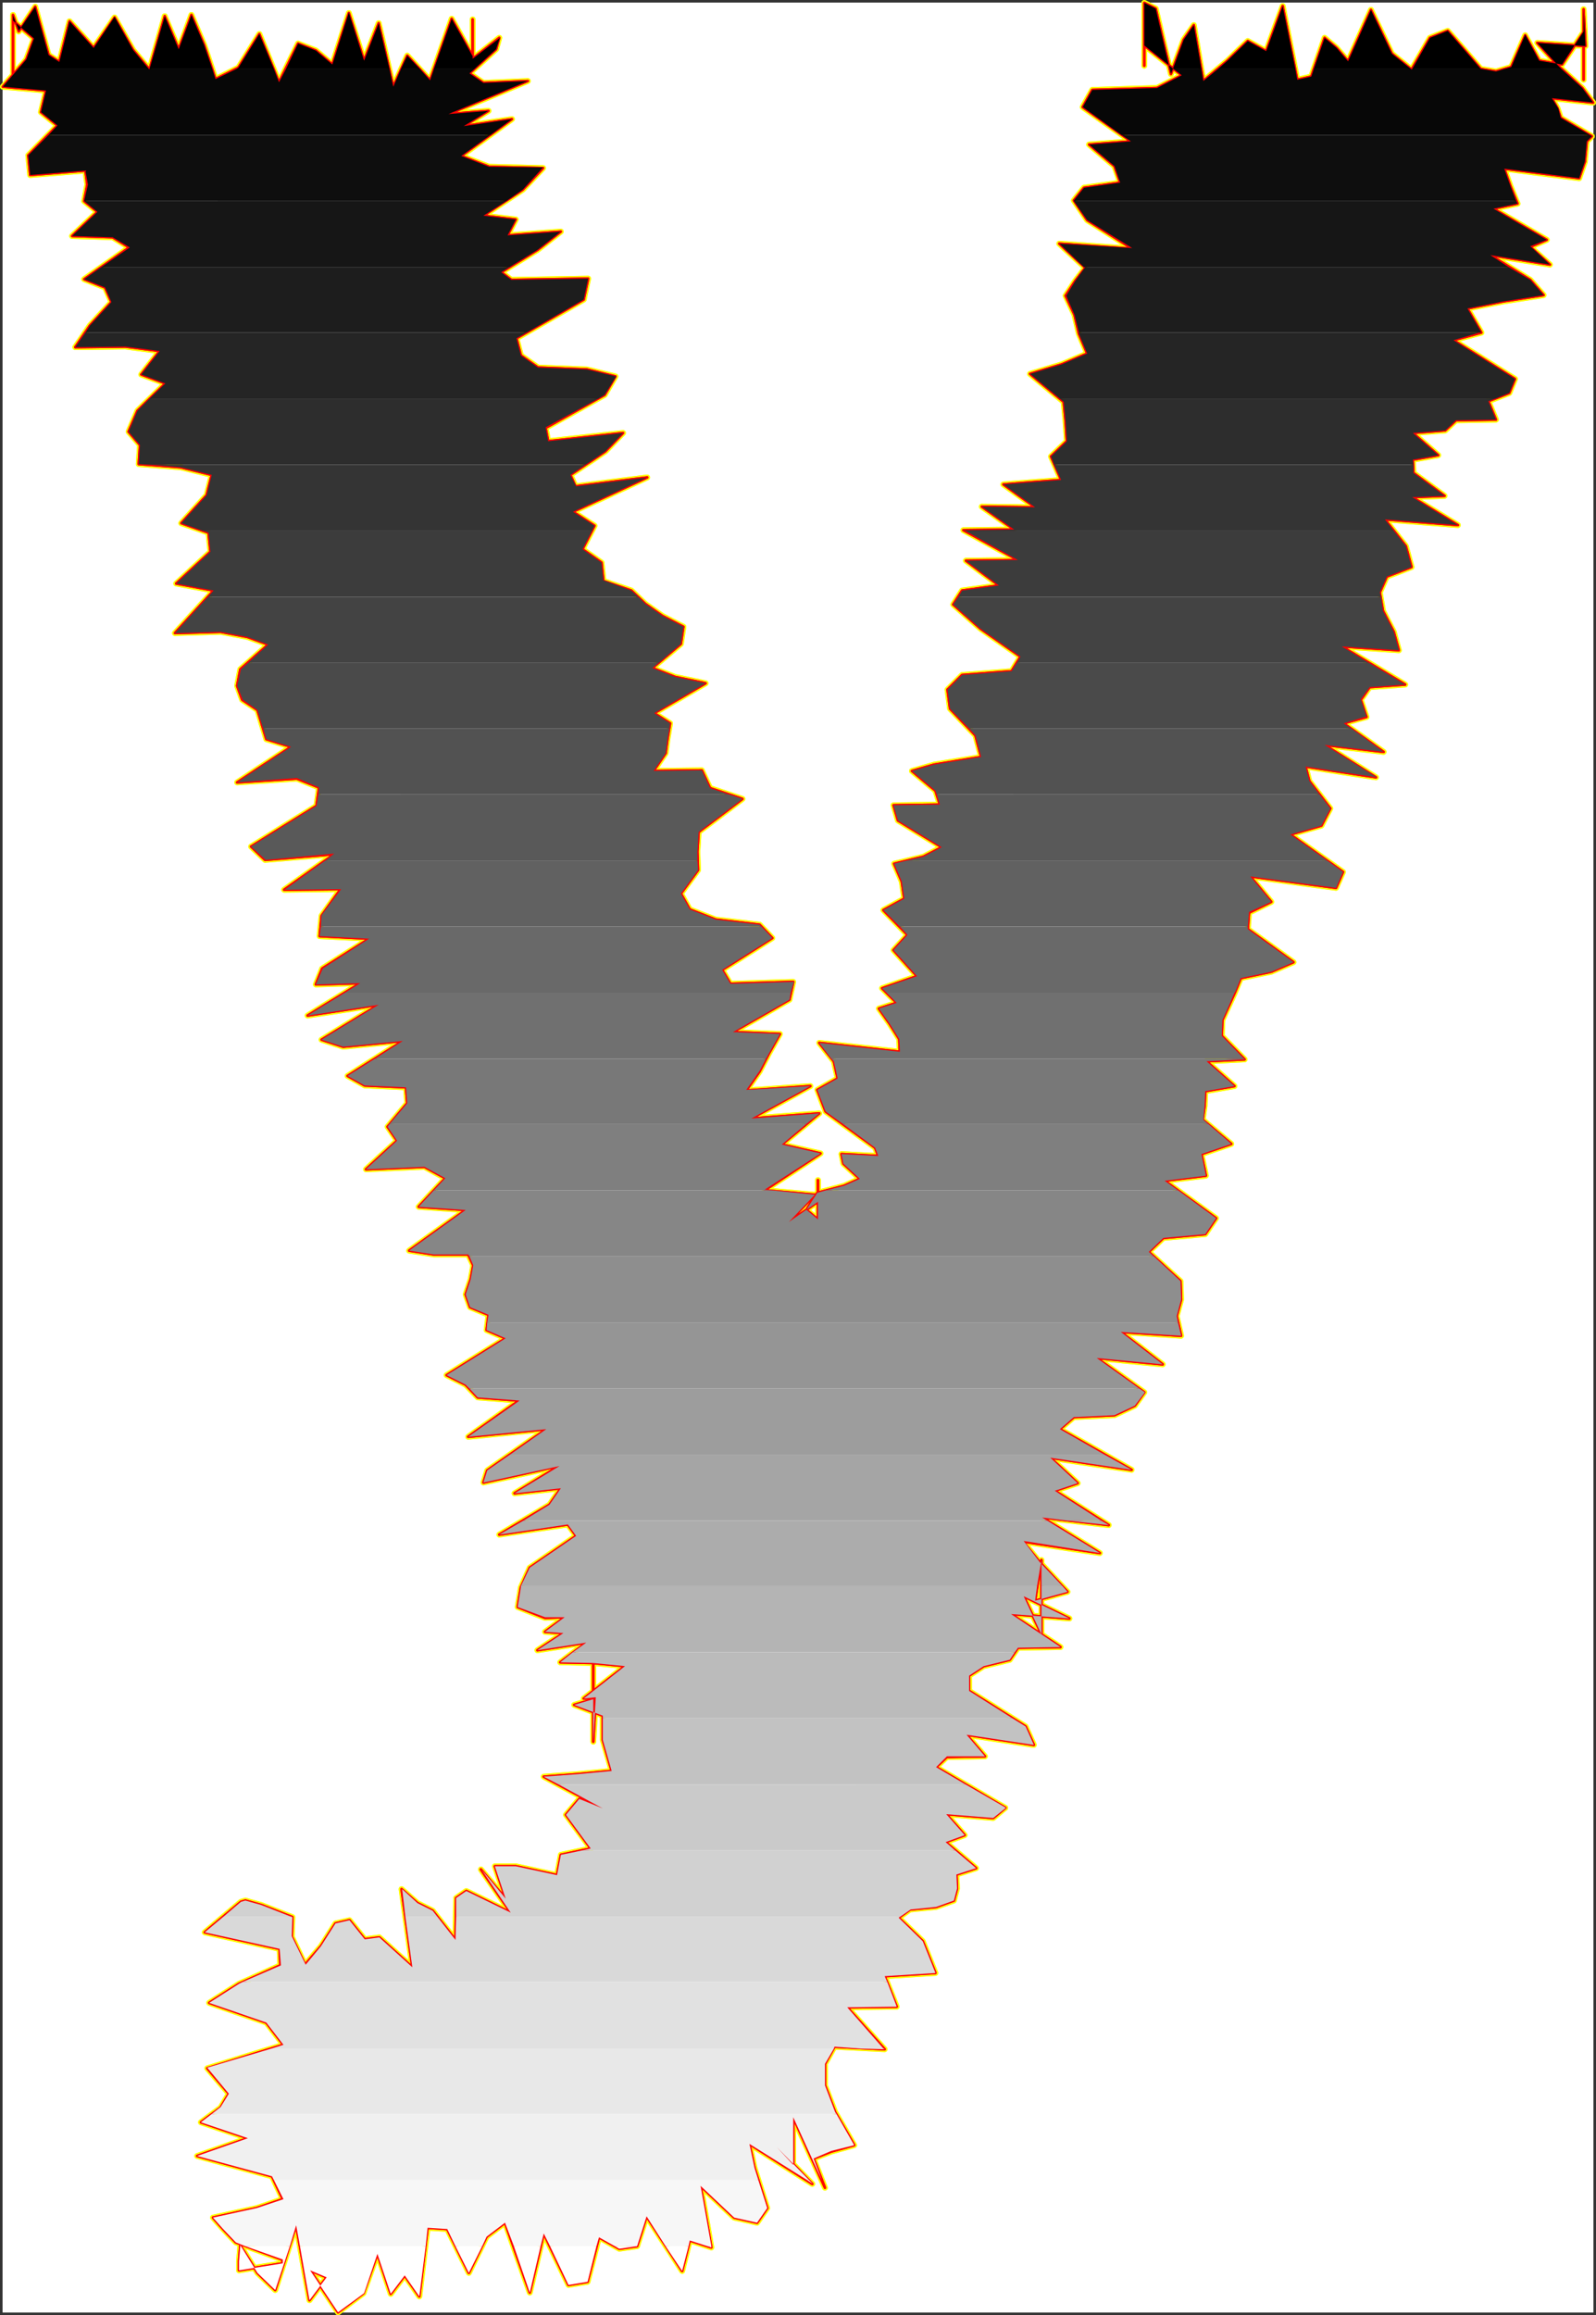 <?xml version="1.0" encoding="UTF-8" standalone="no"?>
<svg
   version="1.0"
   width="107.47mm"
   height="155.797mm"
   id="svg60"
   sodipodi:docname="Charcoal Normal Y 2.wmf"
   xmlns:inkscape="http://www.inkscape.org/namespaces/inkscape"
   xmlns:sodipodi="http://sodipodi.sourceforge.net/DTD/sodipodi-0.dtd"
   xmlns="http://www.w3.org/2000/svg"
   xmlns:svg="http://www.w3.org/2000/svg">
  <rect width="100%" height="100%" fill="#333333" stroke="none"/>
  <sodipodi:namedview
     id="namedview60"
     pagecolor="#ffffff"
     bordercolor="#000000"
     borderopacity="0.25"
     inkscape:showpageshadow="2"
     inkscape:pageopacity="0.0"
     inkscape:pagecheckerboard="0"
     inkscape:deskcolor="#d1d1d1"
     inkscape:document-units="mm" />
  <defs
     id="defs1">
    <pattern
       id="WMFhbasepattern"
       patternUnits="userSpaceOnUse"
       width="6"
       height="6"
       x="0"
       y="0" />
  </defs>
  <path
     style="fill:#ffffff;fill-opacity:1;fill-rule:evenodd;stroke:#ffffff;stroke-width:0.162px;stroke-linecap:round;stroke-linejoin:round;stroke-miterlimit:4;stroke-dasharray:none;stroke-opacity:1"
     d="M 0.727,0.727 V 588.111 H 405.457 V 0.727 v 0 z"
     id="path1" />
  <path
     style="fill:none;stroke:#ffff00;stroke-width:1.454px;stroke-linecap:round;stroke-linejoin:round;stroke-miterlimit:4;stroke-dasharray:none;stroke-opacity:1"
     d="m 86.035,588.111 6.463,-4.848 3.555,-10.019 3.393,10.18 3.555,-4.686 3.716,5.333 2.1,-17.452 5.009,0.323 5.493,11.15 4.524,-9.211 4.686,-3.555 6.301,17.775 3.555,-15.028 6.301,13.089 4.847,-0.808 2.908,-11.311 5.17,2.909 4.524,-0.646 2.424,-7.595 9.048,13.897 1.939,-7.756 5.493,1.778 -2.747,-15.674 8.563,8.08 5.816,1.293 2.585,-3.717 -3.231,-10.18 -1.293,-6.14 15.995,10.18 -9.048,-9.372 4.201,4.525 v 0.323 -8.726 -3.717 l 8.078,17.937 -2.908,-7.433 4.524,-1.778 5.816,-1.616 -4.847,-8.403 -2.585,-6.787 v -5.494 l 2.424,-4.363 12.764,0.646 -9.533,-10.665 12.602,-0.162 -3.07,-7.756 12.926,-0.808 -3.231,-8.08 -6.14,-5.979 2.908,-2.101 6.624,-0.646 4.524,-1.616 0.808,-3.07 -0.162,-3.555 5.009,-1.616 -7.755,-6.625 4.847,-1.778 -4.686,-5.333 11.956,0.97 3.07,-2.585"
     id="path2" />
  <path
     style="fill:none;stroke:#ffff00;stroke-width:1.454px;stroke-linecap:round;stroke-linejoin:round;stroke-miterlimit:4;stroke-dasharray:none;stroke-opacity:1"
     d="m 255.844,459.807 -17.611,-10.342 2.747,-2.585 9.694,-0.162 -4.686,-5.494 17.126,2.585 -2.1,-4.686 -14.38,-9.049 v -3.878 l 3.716,-2.424 6.624,-1.616 2.1,-3.07 10.825,-0.162 -12.602,-8.403 14.864,1.131 -11.633,-5.656 4.524,9.695 v -18.906 l -1.616,10.342 8.24,-2.262 -7.109,-7.595 -4.201,-5.171 19.55,2.909 -14.703,-9.049 16.965,1.939 -13.733,-8.726 5.816,-1.939 -6.947,-6.464 20.681,3.07 -18.257,-10.342 3.555,-3.07 10.34,-0.485 5.17,-2.424 2.424,-3.393 -12.118,-8.726 16.803,1.616 -10.664,-8.241 15.349,0.97 -1.131,-5.009 1.131,-4.201 -0.162,-4.686 -8.078,-7.433 3.716,-3.555 10.664,-0.97 2.747,-4.04 -13.087,-9.534 10.502,-1.293 -1.131,-5.494 7.594,-2.585 -7.271,-6.14 0.485,-3.555 0.162,-3.717 7.432,-1.293 -7.109,-6.302 9.694,-0.485 -5.816,-5.979 0.162,-4.04 1.616,-3.555 1.616,-3.555 1.454,-3.555"
     id="path3" />
  <path
     style="fill:none;stroke:#ffff00;stroke-width:1.454px;stroke-linecap:round;stroke-linejoin:round;stroke-miterlimit:4;stroke-dasharray:none;stroke-opacity:1"
     d="m 315.787,248.769 7.755,-1.616 5.655,-2.424 -11.633,-8.403 0.323,-4.201 5.655,-2.747 -5.332,-6.464 21.812,2.909 1.777,-4.04 -13.41,-9.534 7.917,-2.262 2.262,-4.363 -5.332,-6.948 -0.969,-3.717 17.934,2.747 -13.087,-8.241 15.026,1.778 -10.179,-7.272 5.816,-1.616 -1.454,-4.363 2.262,-3.232 9.048,-0.646 -16.157,-9.695 14.541,0.97 -1.293,-4.686 -2.747,-5.333 -0.808,-4.686 1.777,-4.04 6.301,-2.424 -1.454,-5.333 -5.332,-6.787 18.58,1.454 -11.633,-7.11 8.24,-0.323 -7.917,-5.817 -0.162,-3.393 6.463,-1.131 -6.463,-5.656 8.24,-0.646 2.747,-2.585 10.179,-0.162 -1.939,-4.686 5.332,-2.101 1.454,-3.555 -15.672,-9.857 7.109,-1.939 -3.555,-6.14 9.048,-1.778 10.34,-1.616 -3.393,-3.878 -10.179,-6.302 15.187,2.424 -5.009,-4.525 4.201,-1.778 -13.572,-7.918 6.14,-1.293 -1.777,-4.363 -1.616,-4.525 19.065,2.424 1.454,-4.201"
     id="path4" />
  <path
     style="fill:none;stroke:#ffff00;stroke-width:1.454px;stroke-linecap:round;stroke-linejoin:round;stroke-miterlimit:4;stroke-dasharray:none;stroke-opacity:1"
     d="m 403.357,41.125 0.485,-5.171 1.293,-1.293 -7.917,-4.686 -0.808,-2.424 -1.454,-2.585 10.502,1.131 -2.747,-3.717 -5.978,-5.494 -5.493,-5.979 12.279,0.808 -0.485,-9.372 v 6.787 1.616 9.534 -14.058 1.939 l -5.493,8.241 -5.816,-0.97 -3.555,-6.464 -3.555,8.08 -3.878,1.131 -3.878,-0.646 -4.039,-4.686 -4.362,-5.009 -4.524,1.778 -4.686,8.08 -5.009,-4.04 -5.332,-11.15 -5.816,13.089 -2.908,-3.393 -3.07,-2.585 -3.393,9.857 -3.555,0.808 -3.716,-18.745 -4.201,11.473 -4.686,-2.585 -5.17,5.009 -6.14,5.171 -2.424,-14.22 -2.585,3.717 -3.231,8.726 -3.878,-16.644 -2.908,-1.454 V 16.725 13.493 1.05 11.554 l 9.533,7.595 -6.301,3.232 -16.48,0.485 -2.424,4.363 12.279,8.726 -10.664,0.808 6.463,5.494 1.454,4.201 -9.209,1.293 -2.585,3.232 3.393,5.009 11.471,7.272"
     id="path5" />
  <path
     style="fill:none;stroke:#ffff00;stroke-width:1.454px;stroke-linecap:round;stroke-linejoin:round;stroke-miterlimit:4;stroke-dasharray:none;stroke-opacity:1"
     d="m 288.158,63.263 -18.58,-1.293 6.624,6.14 -2.585,3.393 -2.424,3.717 2.262,4.848 1.131,4.848 2.1,5.009 -6.463,2.747 -8.078,2.424 8.563,7.11 0.485,5.009 0.323,5.009 -4.039,3.878 2.585,5.979 -14.703,1.131 8.078,5.817 -13.572,-0.162 8.24,5.817 -12.926,0.162 13.895,7.595 -13.249,0.162 8.402,6.302 -9.371,1.293 -2.262,3.555 6.947,6.14 10.179,7.11 -2.262,3.717 -12.602,0.97 -3.716,3.717 0.646,4.848 6.463,6.787 1.454,5.494 -11.956,1.939 -5.655,1.616 5.978,5.009 1.131,3.555 -11.795,0.162 1.131,3.878 11.148,6.787 -4.686,2.424 -7.432,1.778 1.939,4.525 0.646,4.363 -5.332,2.909 6.14,6.302 -3.555,3.878 5.978,6.625 -8.886,3.07 3.716,3.717 -4.524,1.454 2.747,3.878 2.424,3.878 0.162,3.232 -20.519,-2.262 3.716,4.686 0.969,4.363 -5.17,2.909 2.1,5.494 12.602,9.211"
     id="path6" />
  <path
     style="fill:none;stroke:#ffff00;stroke-width:1.454px;stroke-linecap:round;stroke-linejoin:round;stroke-miterlimit:4;stroke-dasharray:none;stroke-opacity:1"
     d="m 222.723,291.914 0.808,2.101 -9.371,-0.485 0.485,2.424 4.201,3.878 -4.039,1.778 -6.786,1.778 -2.424,3.717 -0.323,0.646 2.908,2.424 v 3.555 -11.635 -1.939 5.494 l -7.432,5.171 6.624,-6.948 -12.764,-1.131 14.218,-9.372 -9.856,-2.262 9.533,-7.918 -17.288,1.293 15.026,-8.241 -16.318,1.131 3.393,-4.848 2.424,-4.686 2.747,-4.848 -11.956,-0.485 14.38,-8.241 0.969,-4.525 -15.995,0.485 -2.1,-3.555 12.764,-8.08 -3.231,-3.393 -11.148,-1.293 -6.624,-2.585 -2.262,-4.04 4.362,-5.979 -0.162,-4.686 0.323,-5.009 11.148,-8.403 -8.24,-2.747 -2.1,-4.525 -12.279,0.162 3.07,-4.525 0.485,-3.717 0.646,-3.878 -4.039,-2.585 13.087,-7.595 -7.755,-1.616 -5.816,-2.262 7.271,-6.14 0.646,-4.363 -5.332,-2.747 -4.362,-3.07 -3.555,-3.393 -7.109,-2.424 -0.485,-4.686 -4.847,-3.393 3.07,-5.979 -5.493,-3.555"
     id="path7" />
  <path
     style="fill:none;stroke:#ffff00;stroke-width:1.454px;stroke-linecap:round;stroke-linejoin:round;stroke-miterlimit:4;stroke-dasharray:none;stroke-opacity:1"
     d="m 145.816,130.161 18.904,-8.726 -18.257,2.262 -1.293,-2.909 8.886,-5.979 4.524,-4.686 -19.065,2.101 -0.646,-3.393 15.026,-8.403 2.747,-4.686 -7.271,-1.778 -12.441,-0.485 -4.362,-3.07 -1.131,-4.363 17.126,-9.857 1.131,-5.333 -19.55,0.323 -2.585,-1.939 9.209,-5.656 5.978,-4.686 -13.572,0.97 2.1,-4.04 -8.24,-0.97 10.017,-6.625 5.17,-5.494 -13.733,-0.323 -7.109,-2.747 12.926,-9.372 -12.279,1.778 6.301,-3.878 -10.179,0.808 20.196,-8.403 -11.31,0.485 -3.555,-2.424 6.786,-6.14 0.808,-2.909 -6.786,5.333 v -0.808 -7.918 1.454 -2.747 9.372 l -5.332,-9.534 -5.493,15.674 -5.816,-6.302 -3.555,7.918 L 96.376,5.898 92.66,15.432 88.782,3.312 84.581,16.401 80.381,12.846 75.857,11.069 71.01,20.926 66.001,8.645 60.669,17.209 54.853,20.118 51.944,11.392 48.713,3.797 45.482,12.523 41.927,4.12"
     id="path8" />
  <path
     style="fill:none;stroke:#ffff00;stroke-width:1.454px;stroke-linecap:round;stroke-linejoin:round;stroke-miterlimit:4;stroke-dasharray:none;stroke-opacity:1"
     d="M 41.927,4.12 38.049,17.694 33.849,12.685 29.163,4.444 23.831,12.2 17.692,5.413 15.107,15.755 12.36,13.977 8.967,1.697 4.766,7.999 3.312,3.797 V 5.736 19.633 5.252 L 8.644,9.776 6.705,15.109 0.727,22.057 11.714,23.027 l -1.293,5.494 4.201,3.393 -7.432,7.595 0.485,5.009 14.057,-1.131 0.485,3.555 -0.808,4.201 3.393,2.747 -6.463,6.14 10.34,0.323 4.201,2.585 -11.471,8.08 5.332,2.101 1.616,3.717 -5.493,5.979 -3.716,5.494 12.764,-0.162 8.725,1.131 -4.686,5.979 6.14,2.262 -7.109,6.948 -2.262,5.333 2.908,3.393 -0.323,4.848 10.664,0.808 7.917,1.939 -1.293,5.171 -6.463,7.11 6.947,2.424 0.485,4.848 -8.725,8.08 9.533,1.778 -4.847,5.332 -5.009,5.494 11.633,-0.323 6.786,1.293 5.332,1.939 -7.109,6.302 -0.808,4.201 1.293,3.555 3.878,2.585 1.131,3.717"
     id="path9" />
  <path
     style="fill:none;stroke:#ffff00;stroke-width:1.454px;stroke-linecap:round;stroke-linejoin:round;stroke-miterlimit:4;stroke-dasharray:none;stroke-opacity:1"
     d="m 66.647,184.295 1.131,3.717 6.301,1.939 -13.733,9.049 15.187,-0.97 5.655,2.262 -0.646,4.686 -16.642,10.342 3.555,3.393 17.611,-1.454 -12.764,9.049 14.38,-0.162 -4.847,6.787 -0.485,5.171 12.602,0.646 -11.956,7.595 -1.616,4.04 11.31,-0.323 -13.41,8.241 18.096,-2.747 -14.541,8.888 5.493,1.778 15.187,-1.454 -14.057,8.888 4.362,2.424 10.502,0.485 0.323,4.04 -5.009,5.979 2.424,3.555 -7.917,7.272 14.864,-0.646 5.332,2.909 -6.786,7.272 11.956,0.808 -14.38,10.342 6.301,0.97 h 8.725 l 1.293,2.747 -0.646,3.555 -1.293,3.878 1.131,3.232 4.686,1.939 -0.485,3.878 4.847,2.101 -15.026,9.372 4.847,2.424 3.07,3.232 10.502,0.808 -12.926,9.211 19.873,-1.939 -15.026,10.503 -0.969,3.07 19.227,-4.201 -11.31,6.948 11.795,-1.293 -2.908,4.201 -12.764,7.595 17.449,-2.585 2.1,2.909 -11.795,8.08"
     id="path10" />
  <path
     style="fill:none;stroke:#ffff00;stroke-width:1.454px;stroke-linecap:round;stroke-linejoin:round;stroke-miterlimit:4;stroke-dasharray:none;stroke-opacity:1"
     d="m 134.829,398.726 -2.262,5.009 -0.808,5.009 6.947,2.747 5.009,-0.162 -5.009,3.717 4.686,0.323 -6.624,4.363 12.441,-1.939 -6.624,5.009 8.24,0.162 8.24,0.808 -10.502,8.241 3.07,-0.323 -0.646,11.311 v -12.766 -8.403 15.19 -4.848 l -4.847,1.454 7.271,2.747 v 6.14 l 2.262,7.918 -8.563,0.808 -8.725,0.646 15.026,8.08 -5.978,-2.424 -3.393,4.04 6.301,8.564 -7.594,1.616 -0.969,5.171 -10.502,-2.262 h -5.332 l 2.747,8.241 -6.301,-7.433 7.594,10.988 -11.31,-5.494 -2.585,1.778 -0.162,10.665 -5.816,-7.433 -3.878,-1.939 -4.039,-3.555 2.747,19.876 -8.402,-7.595 -3.716,0.485 -3.878,-4.848 -3.555,0.808 -3.716,5.817 -4.039,4.686 -3.393,-7.11 0.162,-5.009 -7.917,-3.07 -4.039,-1.131 -1.131,0.323 -9.209,7.756 19.065,4.201 0.162,4.201 -10.502,4.686 -7.594,4.848 14.541,5.009"
     id="path11" />
  <path
     style="fill:none;stroke:#ffff00;stroke-width:1.454px;stroke-linecap:round;stroke-linejoin:round;stroke-miterlimit:4;stroke-dasharray:none;stroke-opacity:1"
     d="m 67.778,514.425 4.362,5.656 -19.388,5.979 5.493,6.464 -2.1,3.555 -5.009,3.717 11.956,4.04 -12.926,4.525 19.065,5.171 2.747,5.817 -6.624,2.262 -11.148,2.424 2.585,2.909 3.231,3.393 11.795,4.363 0.162,0.97 -11.148,1.778 v -2.262 l 0.323,-4.04 4.362,6.948 4.524,4.363 5.332,-16.482 3.393,19.068 4.362,-5.817 -4.201,-1.778 7.109,10.665"
     id="path12" />
  <path
     style="fill:none;stroke:#ffff00;stroke-width:1.454px;stroke-linecap:round;stroke-linejoin:round;stroke-miterlimit:4;stroke-dasharray:none;stroke-opacity:1"
     d="m 86.035,588.111 6.463,-4.848 3.555,-10.019 3.393,10.18 3.555,-4.686 3.716,5.333 2.1,-17.452 5.009,0.323 5.493,11.15 4.524,-9.211 4.686,-3.555 6.301,17.775 3.555,-15.028 6.301,13.089 4.847,-0.808 2.908,-11.311 5.17,2.909 4.524,-0.646 2.424,-7.595 9.048,13.897 1.939,-7.756 5.493,1.778 -2.747,-15.674 8.563,8.08 5.816,1.293 2.585,-3.717 -3.231,-10.18 -1.293,-6.14 15.995,10.18 -9.048,-9.372 4.201,4.525 v 0.323 -8.726 -3.717 l 8.078,17.937 -2.908,-7.433 4.524,-1.778 5.816,-1.616 -4.847,-8.403 -2.585,-6.787 v -5.494 l 2.424,-4.363 12.764,0.646 -9.533,-10.665 12.602,-0.162 -3.07,-7.756 12.926,-0.808 -3.231,-8.08 -6.14,-5.979 2.908,-2.101 6.624,-0.646 4.524,-1.616 0.808,-3.07 -0.162,-3.555 5.009,-1.616 -7.755,-6.625 4.847,-1.778 -4.686,-5.333 11.956,0.97 3.07,-2.585 -17.611,-10.342 2.747,-2.585 9.694,-0.162 -4.686,-5.494 17.126,2.585 -2.1,-4.686 -14.38,-9.049 v -3.878 l 3.716,-2.424 6.624,-1.616 2.1,-3.07 10.825,-0.162 -12.602,-8.403 14.864,1.131 -11.633,-5.656 4.524,9.695 v -18.906 l -1.616,10.342 8.24,-2.262 -7.109,-7.595 -4.201,-5.171 19.55,2.909 -14.703,-9.049 16.965,1.939 -13.733,-8.726 5.816,-1.939 -6.947,-6.464 20.681,3.07 -18.257,-10.342 3.555,-3.07 10.34,-0.485 5.17,-2.424 2.424,-3.393 -12.118,-8.726 16.803,1.616 -10.664,-8.241 15.349,0.97 -1.131,-5.009 1.131,-4.201 -0.162,-4.686 -8.078,-7.433 3.716,-3.555 10.664,-0.97 2.747,-4.04 -13.087,-9.534 10.502,-1.293 -1.131,-5.494 7.594,-2.585 -7.271,-6.14 0.485,-3.555 0.162,-3.717 7.432,-1.293 -7.109,-6.302 9.694,-0.485 -5.816,-5.979 0.162,-4.04 1.616,-3.555 1.616,-3.555 1.454,-3.555 7.755,-1.616 5.655,-2.424 -11.633,-8.403 0.323,-4.201 5.655,-2.747 -5.332,-6.464 21.812,2.909 1.777,-4.04 -13.41,-9.534 7.917,-2.262 2.262,-4.363 -5.332,-6.948 -0.969,-3.717 17.934,2.747 -13.087,-8.241 15.026,1.778 -10.179,-7.272 5.816,-1.616 -1.454,-4.363 2.262,-3.232 9.048,-0.646 -16.157,-9.695 14.541,0.97 -1.293,-4.686 -2.747,-5.333 -0.808,-4.686 1.777,-4.04 6.301,-2.424 -1.454,-5.333 -5.332,-6.787 18.58,1.454 -11.633,-7.11 8.24,-0.323 -7.917,-5.817 -0.162,-3.393 6.463,-1.131 -6.463,-5.656 8.24,-0.646 2.747,-2.585 10.179,-0.162 -1.939,-4.686 5.332,-2.101 1.454,-3.555 -15.672,-9.857 7.109,-1.939 -3.555,-6.14 9.048,-1.778 10.34,-1.616 -3.393,-3.878 -10.179,-6.302 15.187,2.424 -5.009,-4.525 4.201,-1.778 -13.572,-7.918 6.14,-1.293 -1.777,-4.363 -1.616,-4.525 19.065,2.424 1.454,-4.201 0.485,-5.171 1.293,-1.293 -7.917,-4.686 -0.808,-2.424 -1.454,-2.585 10.502,1.131 -2.747,-3.717 -5.978,-5.494 -5.493,-5.979 12.279,0.808 -0.485,-9.372 v 6.787 1.616 9.534 -14.058 1.939 l -5.493,8.241 -5.816,-0.97 -3.555,-6.464 -3.555,8.08 -3.878,1.131 -3.878,-0.646 -4.039,-4.686 -4.362,-5.009 -4.524,1.778 -4.686,8.08 -5.009,-4.04 -5.332,-11.15 -5.816,13.089 -2.908,-3.393 -3.07,-2.585 -3.393,9.857 -3.555,0.808 -3.716,-18.745 -4.201,11.473 -4.686,-2.585 -5.17,5.009 -6.14,5.171 -2.424,-14.22 -2.585,3.717 -3.231,8.726 -3.878,-16.644 -2.908,-1.454 V 16.725 13.493 1.05 11.554 l 9.533,7.595 -6.301,3.232 -16.48,0.485 -2.424,4.363 12.279,8.726 -10.664,0.808 6.463,5.494 1.454,4.201 -9.209,1.293 -2.585,3.232 3.393,5.009 11.471,7.272 -18.58,-1.293 6.624,6.14 -2.585,3.393 -2.424,3.717 2.262,4.848 1.131,4.848 2.1,5.009 -6.463,2.747 -8.078,2.424 8.563,7.11 0.485,5.009 0.323,5.009 -4.039,3.878 2.585,5.979 -14.703,1.131 8.078,5.817 -13.572,-0.162 8.24,5.817 -12.926,0.162 13.895,7.595 -13.249,0.162 8.402,6.302 -9.371,1.293 -2.262,3.555 6.947,6.14 10.179,7.11 -2.262,3.717 -12.602,0.97 -3.716,3.717 0.646,4.848 6.463,6.787 1.454,5.494 -11.956,1.939 -5.655,1.616 5.978,5.009 1.131,3.555 -11.795,0.162 1.131,3.878 11.148,6.787 -4.686,2.424 -7.432,1.778 1.939,4.525 0.646,4.363 -5.332,2.909 6.14,6.302 -3.555,3.878 5.978,6.625 -8.886,3.07 3.716,3.717 -4.524,1.454 2.747,3.878 2.424,3.878 0.162,3.232 -20.519,-2.262 3.716,4.686 0.969,4.363 -5.17,2.909 2.1,5.494 12.602,9.211 0.808,2.101 -9.371,-0.485 0.485,2.424 4.201,3.878 -4.039,1.778 -6.786,1.778 -2.424,3.717 -0.323,0.646 2.908,2.424 v 3.555 -11.635 -1.939 5.494 l -7.432,5.171 6.624,-6.948 -12.764,-1.131 14.218,-9.372 -9.856,-2.262 9.533,-7.918 -17.288,1.293 15.026,-8.241 -16.318,1.131 3.393,-4.848 2.424,-4.686 2.747,-4.848 -11.956,-0.485 14.38,-8.241 0.969,-4.525 -15.995,0.485 -2.1,-3.555 12.764,-8.08 -3.231,-3.393 -11.148,-1.293 -6.624,-2.585 -2.262,-4.04 4.362,-5.979 -0.162,-4.686 0.323,-5.009 11.148,-8.403 -8.24,-2.747 -2.1,-4.525 -12.279,0.162 3.07,-4.525 0.485,-3.717 0.646,-3.878 -4.039,-2.585 13.087,-7.595 -7.755,-1.616 -5.816,-2.262 7.271,-6.14 0.646,-4.363 -5.332,-2.747 -4.362,-3.07 -3.555,-3.393 -7.109,-2.424 -0.485,-4.686 -4.847,-3.393 3.07,-5.979 -5.493,-3.555 18.904,-8.726 -18.257,2.262 -1.293,-2.909 8.886,-5.979 4.524,-4.686 -19.065,2.101 -0.646,-3.393 15.026,-8.403 2.747,-4.686 -7.271,-1.778 -12.441,-0.485 -4.362,-3.07 -1.131,-4.363 17.126,-9.857 1.131,-5.333 -19.55,0.323 -2.585,-1.939 9.209,-5.656 5.978,-4.686 -13.572,0.97 2.1,-4.04 -8.24,-0.97 10.017,-6.625 5.17,-5.494 -13.733,-0.323 -7.109,-2.747 12.926,-9.372 -12.279,1.778 6.301,-3.878 -10.179,0.808 20.196,-8.403 -11.31,0.485 -3.555,-2.424 6.786,-6.14 0.808,-2.909 -6.786,5.333 v -0.808 -7.918 1.454 -2.747 9.372 l -5.332,-9.534 -5.493,15.674 -5.816,-6.302 -3.555,7.918 L 96.376,5.898 92.66,15.432 88.782,3.312 84.581,16.401 80.381,12.846 75.857,11.069 71.01,20.926 66.001,8.645 60.669,17.209 54.853,20.118 51.944,11.392 48.713,3.797 45.482,12.523 41.927,4.12 38.049,17.694 33.849,12.685 29.163,4.444 23.831,12.2 17.692,5.413 15.107,15.755 12.36,13.977 8.967,1.697 4.766,7.999 3.312,3.797 V 5.736 19.633 5.252 L 8.644,9.776 6.705,15.109 0.727,22.057 11.714,23.027 l -1.293,5.494 4.201,3.393 -7.432,7.595 0.485,5.009 14.057,-1.131 0.485,3.555 -0.808,4.201 3.393,2.747 -6.463,6.14 10.34,0.323 4.201,2.585 -11.471,8.08 5.332,2.101 1.616,3.717 -5.493,5.979 -3.716,5.494 12.764,-0.162 8.725,1.131 -4.686,5.979 6.14,2.262 -7.109,6.948 -2.262,5.333 2.908,3.393 -0.323,4.848 10.664,0.808 7.917,1.939 -1.293,5.171 -6.463,7.11 6.947,2.424 0.485,4.848 -8.725,8.08 9.533,1.778 -4.847,5.332 -5.009,5.494 11.633,-0.323 6.786,1.293 5.332,1.939 -7.109,6.302 -0.808,4.201 1.293,3.555 3.878,2.585 1.131,3.717 1.131,3.717 6.301,1.939 -13.733,9.049 15.187,-0.97 5.655,2.262 -0.646,4.686 -16.642,10.342 3.555,3.393 17.611,-1.454 -12.764,9.049 14.38,-0.162 -4.847,6.787 -0.485,5.171 12.602,0.646 -11.956,7.595 -1.616,4.04 11.31,-0.323 -13.41,8.241 18.096,-2.747 -14.541,8.888 5.493,1.778 15.187,-1.454 -14.057,8.888 4.362,2.424 10.502,0.485 0.323,4.04 -5.009,5.979 2.424,3.555 -7.917,7.272 14.864,-0.646 5.332,2.909 -6.786,7.272 11.956,0.808 -14.38,10.342 6.301,0.97 h 8.725 l 1.293,2.747 -0.646,3.555 -1.293,3.878 1.131,3.232 4.686,1.939 -0.485,3.878 4.847,2.101 -15.026,9.372 4.847,2.424 3.07,3.232 10.502,0.808 -12.926,9.211 19.873,-1.939 -15.026,10.503 -0.969,3.07 19.227,-4.201 -11.31,6.948 11.795,-1.293 -2.908,4.201 -12.764,7.595 17.449,-2.585 2.1,2.909 -11.795,8.08 -2.262,5.009 -0.808,5.009 6.947,2.747 5.009,-0.162 -5.009,3.717 4.686,0.323 -6.624,4.363 12.441,-1.939 -6.624,5.009 8.24,0.162 8.24,0.808 -10.502,8.241 3.07,-0.323 -0.646,11.311 v -12.766 -8.403 15.19 -4.848 l -4.847,1.454 7.271,2.747 v 6.14 l 2.262,7.918 -8.563,0.808 -8.725,0.646 15.026,8.08 -5.978,-2.424 -3.393,4.04 6.301,8.564 -7.594,1.616 -0.969,5.171 -10.502,-2.262 h -5.332 l 2.747,8.241 -6.301,-7.433 7.594,10.988 -11.31,-5.494 -2.585,1.778 -0.162,10.665 -5.816,-7.433 -3.878,-1.939 -4.039,-3.555 2.747,19.876 -8.402,-7.595 -3.716,0.485 -3.878,-4.848 -3.555,0.808 -3.716,5.817 -4.039,4.686 -3.393,-7.11 0.162,-5.009 -7.917,-3.07 -4.039,-1.131 -1.131,0.323 -9.209,7.756 19.065,4.201 0.162,4.201 -10.502,4.686 -7.594,4.848 14.541,5.009 4.362,5.656 -19.388,5.979 5.493,6.464 -2.1,3.555 -5.009,3.717 11.956,4.04 -12.926,4.525 19.065,5.171 2.747,5.817 -6.624,2.262 -11.148,2.424 2.585,2.909 3.231,3.393 11.795,4.363 0.162,0.97 -11.148,1.778 v -2.262 l 0.323,-4.04 4.362,6.948 4.524,4.363 5.332,-16.482 3.393,19.068 4.362,-5.817 -4.201,-1.778 7.109,10.665"
     id="path13" />
  <path
     style="fill:none;stroke:#ff0000;stroke-width:0.646px;stroke-linecap:round;stroke-linejoin:round;stroke-miterlimit:4;stroke-dasharray:none;stroke-opacity:1"
     d="m 86.035,588.111 6.463,-4.848 3.555,-10.019 3.393,10.18 3.555,-4.686 3.716,5.333 2.1,-17.452 5.009,0.323 5.493,11.15 4.524,-9.211 4.686,-3.555 6.301,17.775 3.555,-15.028 6.301,13.089 4.847,-0.808 2.908,-11.311 5.17,2.909 4.524,-0.646 2.424,-7.595 9.048,13.897 1.939,-7.756 5.493,1.778 -2.747,-15.674 8.563,8.08 5.816,1.293 2.585,-3.717 -3.231,-10.18 -1.293,-6.14 15.995,10.18 -9.048,-9.372 4.201,4.525 v 0.323 -8.726 -3.717 l 8.078,17.937 -2.908,-7.433 4.524,-1.778 5.816,-1.616 -4.847,-8.403 -2.585,-6.787 v -5.494 l 2.424,-4.363 12.764,0.646 -9.533,-10.665 12.602,-0.162 -3.07,-7.756 12.926,-0.808 -3.231,-8.08 -6.14,-5.979 2.908,-2.101 6.624,-0.646 4.524,-1.616 0.808,-3.07 -0.162,-3.555 5.009,-1.616 -7.755,-6.625 4.847,-1.778 -4.686,-5.333 11.956,0.97 3.07,-2.585"
     id="path14" />
  <path
     style="fill:none;stroke:#ff0000;stroke-width:0.646px;stroke-linecap:round;stroke-linejoin:round;stroke-miterlimit:4;stroke-dasharray:none;stroke-opacity:1"
     d="m 255.844,459.807 -17.611,-10.342 2.747,-2.585 9.694,-0.162 -4.686,-5.494 17.126,2.585 -2.1,-4.686 -14.38,-9.049 v -3.878 l 3.716,-2.424 6.624,-1.616 2.1,-3.07 10.825,-0.162 -12.602,-8.403 14.864,1.131 -11.633,-5.656 4.524,9.695 v -18.906 l -1.616,10.342 8.24,-2.262 -7.109,-7.595 -4.201,-5.171 19.55,2.909 -14.703,-9.049 16.965,1.939 -13.733,-8.726 5.816,-1.939 -6.947,-6.464 20.681,3.07 -18.257,-10.342 3.555,-3.07 10.34,-0.485 5.17,-2.424 2.424,-3.393 -12.118,-8.726 16.803,1.616 -10.664,-8.241 15.349,0.97 -1.131,-5.009 1.131,-4.201 -0.162,-4.686 -8.078,-7.433 3.716,-3.555 10.664,-0.97 2.747,-4.04 -13.087,-9.534 10.502,-1.293 -1.131,-5.494 7.594,-2.585 -7.271,-6.14 0.485,-3.555 0.162,-3.717 7.432,-1.293 -7.109,-6.302 9.694,-0.485 -5.816,-5.979 0.162,-4.04 1.616,-3.555 1.616,-3.555 1.454,-3.555"
     id="path15" />
  <path
     style="fill:none;stroke:#ff0000;stroke-width:0.646px;stroke-linecap:round;stroke-linejoin:round;stroke-miterlimit:4;stroke-dasharray:none;stroke-opacity:1"
     d="m 315.787,248.769 7.755,-1.616 5.655,-2.424 -11.633,-8.403 0.323,-4.201 5.655,-2.747 -5.332,-6.464 21.812,2.909 1.777,-4.04 -13.41,-9.534 7.917,-2.262 2.262,-4.363 -5.332,-6.948 -0.969,-3.717 17.934,2.747 -13.087,-8.241 15.026,1.778 -10.179,-7.272 5.816,-1.616 -1.454,-4.363 2.262,-3.232 9.048,-0.646 -16.157,-9.695 14.541,0.97 -1.293,-4.686 -2.747,-5.333 -0.808,-4.686 1.777,-4.04 6.301,-2.424 -1.454,-5.333 -5.332,-6.787 18.58,1.454 -11.633,-7.11 8.24,-0.323 -7.917,-5.817 -0.162,-3.393 6.463,-1.131 -6.463,-5.656 8.24,-0.646 2.747,-2.585 10.179,-0.162 -1.939,-4.686 5.332,-2.101 1.454,-3.555 -15.672,-9.857 7.109,-1.939 -3.555,-6.14 9.048,-1.778 10.34,-1.616 -3.393,-3.878 -10.179,-6.302 15.187,2.424 -5.009,-4.525 4.201,-1.778 -13.572,-7.918 6.14,-1.293 -1.777,-4.363 -1.616,-4.525 19.065,2.424 1.454,-4.201"
     id="path16" />
  <path
     style="fill:none;stroke:#ff0000;stroke-width:0.646px;stroke-linecap:round;stroke-linejoin:round;stroke-miterlimit:4;stroke-dasharray:none;stroke-opacity:1"
     d="m 403.357,41.125 0.485,-5.171 1.293,-1.293 -7.917,-4.686 -0.808,-2.424 -1.454,-2.585 10.502,1.131 -2.747,-3.717 -5.978,-5.494 -5.493,-5.979 12.279,0.808 -0.485,-9.372 v 6.787 1.616 9.534 -14.058 1.939 l -5.493,8.241 -5.816,-0.97 -3.555,-6.464 -3.555,8.08 -3.878,1.131 -3.878,-0.646 -4.039,-4.686 -4.362,-5.009 -4.524,1.778 -4.686,8.08 -5.009,-4.04 -5.332,-11.15 -5.816,13.089 -2.908,-3.393 -3.07,-2.585 -3.393,9.857 -3.555,0.808 -3.716,-18.745 -4.201,11.473 -4.686,-2.585 -5.17,5.009 -6.14,5.171 -2.424,-14.22 -2.585,3.717 -3.231,8.726 -3.878,-16.644 -2.908,-1.454 V 16.725 13.493 1.05 11.554 l 9.533,7.595 -6.301,3.232 -16.48,0.485 -2.424,4.363 12.279,8.726 -10.664,0.808 6.463,5.494 1.454,4.201 -9.209,1.293 -2.585,3.232 3.393,5.009 11.471,7.272"
     id="path17" />
  <path
     style="fill:none;stroke:#ff0000;stroke-width:0.646px;stroke-linecap:round;stroke-linejoin:round;stroke-miterlimit:4;stroke-dasharray:none;stroke-opacity:1"
     d="m 288.158,63.263 -18.58,-1.293 6.624,6.14 -2.585,3.393 -2.424,3.717 2.262,4.848 1.131,4.848 2.1,5.009 -6.463,2.747 -8.078,2.424 8.563,7.11 0.485,5.009 0.323,5.009 -4.039,3.878 2.585,5.979 -14.703,1.131 8.078,5.817 -13.572,-0.162 8.24,5.817 -12.926,0.162 13.895,7.595 -13.249,0.162 8.402,6.302 -9.371,1.293 -2.262,3.555 6.947,6.14 10.179,7.11 -2.262,3.717 -12.602,0.97 -3.716,3.717 0.646,4.848 6.463,6.787 1.454,5.494 -11.956,1.939 -5.655,1.616 5.978,5.009 1.131,3.555 -11.795,0.162 1.131,3.878 11.148,6.787 -4.686,2.424 -7.432,1.778 1.939,4.525 0.646,4.363 -5.332,2.909 6.14,6.302 -3.555,3.878 5.978,6.625 -8.886,3.07 3.716,3.717 -4.524,1.454 2.747,3.878 2.424,3.878 0.162,3.232 -20.519,-2.262 3.716,4.686 0.969,4.363 -5.17,2.909 2.1,5.494 12.602,9.211"
     id="path18" />
  <path
     style="fill:none;stroke:#ff0000;stroke-width:0.646px;stroke-linecap:round;stroke-linejoin:round;stroke-miterlimit:4;stroke-dasharray:none;stroke-opacity:1"
     d="m 222.723,291.914 0.808,2.101 -9.371,-0.485 0.485,2.424 4.201,3.878 -4.039,1.778 -6.786,1.778 -2.424,3.717 -0.323,0.646 2.908,2.424 v 3.555 -11.635 -1.939 5.494 l -7.432,5.171 6.624,-6.948 -12.764,-1.131 14.218,-9.372 -9.856,-2.262 9.533,-7.918 -17.288,1.293 15.026,-8.241 -16.318,1.131 3.393,-4.848 2.424,-4.686 2.747,-4.848 -11.956,-0.485 14.38,-8.241 0.969,-4.525 -15.995,0.485 -2.1,-3.555 12.764,-8.08 -3.231,-3.393 -11.148,-1.293 -6.624,-2.585 -2.262,-4.04 4.362,-5.979 -0.162,-4.686 0.323,-5.009 11.148,-8.403 -8.24,-2.747 -2.1,-4.525 -12.279,0.162 3.07,-4.525 0.485,-3.717 0.646,-3.878 -4.039,-2.585 13.087,-7.595 -7.755,-1.616 -5.816,-2.262 7.271,-6.14 0.646,-4.363 -5.332,-2.747 -4.362,-3.07 -3.555,-3.393 -7.109,-2.424 -0.485,-4.686 -4.847,-3.393 3.07,-5.979 -5.493,-3.555"
     id="path19" />
  <path
     style="fill:none;stroke:#ff0000;stroke-width:0.646px;stroke-linecap:round;stroke-linejoin:round;stroke-miterlimit:4;stroke-dasharray:none;stroke-opacity:1"
     d="m 145.816,130.161 18.904,-8.726 -18.257,2.262 -1.293,-2.909 8.886,-5.979 4.524,-4.686 -19.065,2.101 -0.646,-3.393 15.026,-8.403 2.747,-4.686 -7.271,-1.778 -12.441,-0.485 -4.362,-3.07 -1.131,-4.363 17.126,-9.857 1.131,-5.333 -19.55,0.323 -2.585,-1.939 9.209,-5.656 5.978,-4.686 -13.572,0.97 2.1,-4.04 -8.24,-0.97 10.017,-6.625 5.17,-5.494 -13.733,-0.323 -7.109,-2.747 12.926,-9.372 -12.279,1.778 6.301,-3.878 -10.179,0.808 20.196,-8.403 -11.31,0.485 -3.555,-2.424 6.786,-6.14 0.808,-2.909 -6.786,5.333 v -0.808 -7.918 1.454 -2.747 9.372 l -5.332,-9.534 -5.493,15.674 -5.816,-6.302 -3.555,7.918 L 96.376,5.898 92.66,15.432 88.782,3.312 84.581,16.401 80.381,12.846 75.857,11.069 71.01,20.926 66.001,8.645 60.669,17.209 54.853,20.118 51.944,11.392 48.713,3.797 45.482,12.523 41.927,4.12"
     id="path20" />
  <path
     style="fill:none;stroke:#ff0000;stroke-width:0.646px;stroke-linecap:round;stroke-linejoin:round;stroke-miterlimit:4;stroke-dasharray:none;stroke-opacity:1"
     d="M 41.927,4.12 38.049,17.694 33.849,12.685 29.163,4.444 23.831,12.2 17.692,5.413 15.107,15.755 12.36,13.977 8.967,1.697 4.766,7.999 3.312,3.797 V 5.736 19.633 5.252 L 8.644,9.776 6.705,15.109 0.727,22.057 11.714,23.027 l -1.293,5.494 4.201,3.393 -7.432,7.595 0.485,5.009 14.057,-1.131 0.485,3.555 -0.808,4.201 3.393,2.747 -6.463,6.14 10.34,0.323 4.201,2.585 -11.471,8.08 5.332,2.101 1.616,3.717 -5.493,5.979 -3.716,5.494 12.764,-0.162 8.725,1.131 -4.686,5.979 6.14,2.262 -7.109,6.948 -2.262,5.333 2.908,3.393 -0.323,4.848 10.664,0.808 7.917,1.939 -1.293,5.171 -6.463,7.11 6.947,2.424 0.485,4.848 -8.725,8.08 9.533,1.778 -4.847,5.332 -5.009,5.494 11.633,-0.323 6.786,1.293 5.332,1.939 -7.109,6.302 -0.808,4.201 1.293,3.555 3.878,2.585 1.131,3.717"
     id="path21" />
  <path
     style="fill:none;stroke:#ff0000;stroke-width:0.646px;stroke-linecap:round;stroke-linejoin:round;stroke-miterlimit:4;stroke-dasharray:none;stroke-opacity:1"
     d="m 66.647,184.295 1.131,3.717 6.301,1.939 -13.733,9.049 15.187,-0.97 5.655,2.262 -0.646,4.686 -16.642,10.342 3.555,3.393 17.611,-1.454 -12.764,9.049 14.38,-0.162 -4.847,6.787 -0.485,5.171 12.602,0.646 -11.956,7.595 -1.616,4.04 11.31,-0.323 -13.41,8.241 18.096,-2.747 -14.541,8.888 5.493,1.778 15.187,-1.454 -14.057,8.888 4.362,2.424 10.502,0.485 0.323,4.04 -5.009,5.979 2.424,3.555 -7.917,7.272 14.864,-0.646 5.332,2.909 -6.786,7.272 11.956,0.808 -14.38,10.342 6.301,0.97 h 8.725 l 1.293,2.747 -0.646,3.555 -1.293,3.878 1.131,3.232 4.686,1.939 -0.485,3.878 4.847,2.101 -15.026,9.372 4.847,2.424 3.07,3.232 10.502,0.808 -12.926,9.211 19.873,-1.939 -15.026,10.503 -0.969,3.07 19.227,-4.201 -11.31,6.948 11.795,-1.293 -2.908,4.201 -12.764,7.595 17.449,-2.585 2.1,2.909 -11.795,8.08"
     id="path22" />
  <path
     style="fill:none;stroke:#ff0000;stroke-width:0.646px;stroke-linecap:round;stroke-linejoin:round;stroke-miterlimit:4;stroke-dasharray:none;stroke-opacity:1"
     d="m 134.829,398.726 -2.262,5.009 -0.808,5.009 6.947,2.747 5.009,-0.162 -5.009,3.717 4.686,0.323 -6.624,4.363 12.441,-1.939 -6.624,5.009 8.24,0.162 8.24,0.808 -10.502,8.241 3.07,-0.323 -0.646,11.311 v -12.766 -8.403 15.19 -4.848 l -4.847,1.454 7.271,2.747 v 6.14 l 2.262,7.918 -8.563,0.808 -8.725,0.646 15.026,8.08 -5.978,-2.424 -3.393,4.04 6.301,8.564 -7.594,1.616 -0.969,5.171 -10.502,-2.262 h -5.332 l 2.747,8.241 -6.301,-7.433 7.594,10.988 -11.31,-5.494 -2.585,1.778 -0.162,10.665 -5.816,-7.433 -3.878,-1.939 -4.039,-3.555 2.747,19.876 -8.402,-7.595 -3.716,0.485 -3.878,-4.848 -3.555,0.808 -3.716,5.817 -4.039,4.686 -3.393,-7.11 0.162,-5.009 -7.917,-3.07 -4.039,-1.131 -1.131,0.323 -9.209,7.756 19.065,4.201 0.162,4.201 -10.502,4.686 -7.594,4.848 14.541,5.009"
     id="path23" />
  <path
     style="fill:none;stroke:#ff0000;stroke-width:0.646px;stroke-linecap:round;stroke-linejoin:round;stroke-miterlimit:4;stroke-dasharray:none;stroke-opacity:1"
     d="m 67.778,514.425 4.362,5.656 -19.388,5.979 5.493,6.464 -2.1,3.555 -5.009,3.717 11.956,4.04 -12.926,4.525 19.065,5.171 2.747,5.817 -6.624,2.262 -11.148,2.424 2.585,2.909 3.231,3.393 11.795,4.363 0.162,0.97 -11.148,1.778 v -2.262 l 0.323,-4.04 4.362,6.948 4.524,4.363 5.332,-16.482 3.393,19.068 4.362,-5.817 -4.201,-1.778 7.109,10.665"
     id="path24" />
  <path
     style="fill:none;stroke:#ff0000;stroke-width:0.646px;stroke-linecap:round;stroke-linejoin:round;stroke-miterlimit:4;stroke-dasharray:none;stroke-opacity:1"
     d="m 86.035,588.111 6.463,-4.848 3.555,-10.019 3.393,10.18 3.555,-4.686 3.716,5.333 2.1,-17.452 5.009,0.323 5.493,11.15 4.524,-9.211 4.686,-3.555 6.301,17.775 3.555,-15.028 6.301,13.089 4.847,-0.808 2.908,-11.311 5.17,2.909 4.524,-0.646 2.424,-7.595 9.048,13.897 1.939,-7.756 5.493,1.778 -2.747,-15.674 8.563,8.08 5.816,1.293 2.585,-3.717 -3.231,-10.18 -1.293,-6.14 15.995,10.18 -9.048,-9.372 4.201,4.525 v 0.323 -8.726 -3.717 l 8.078,17.937 -2.908,-7.433 4.524,-1.778 5.816,-1.616 -4.847,-8.403 -2.585,-6.787 v -5.494 l 2.424,-4.363 12.764,0.646 -9.533,-10.665 12.602,-0.162 -3.07,-7.756 12.926,-0.808 -3.231,-8.08 -6.14,-5.979 2.908,-2.101 6.624,-0.646 4.524,-1.616 0.808,-3.07 -0.162,-3.555 5.009,-1.616 -7.755,-6.625 4.847,-1.778 -4.686,-5.333 11.956,0.97 3.07,-2.585 -17.611,-10.342 2.747,-2.585 9.694,-0.162 -4.686,-5.494 17.126,2.585 -2.1,-4.686 -14.38,-9.049 v -3.878 l 3.716,-2.424 6.624,-1.616 2.1,-3.07 10.825,-0.162 -12.602,-8.403 14.864,1.131 -11.633,-5.656 4.524,9.695 v -18.906 l -1.616,10.342 8.24,-2.262 -7.109,-7.595 -4.201,-5.171 19.55,2.909 -14.703,-9.049 16.965,1.939 -13.733,-8.726 5.816,-1.939 -6.947,-6.464 20.681,3.07 -18.257,-10.342 3.555,-3.07 10.34,-0.485 5.17,-2.424 2.424,-3.393 -12.118,-8.726 16.803,1.616 -10.664,-8.241 15.349,0.97 -1.131,-5.009 1.131,-4.201 -0.162,-4.686 -8.078,-7.433 3.716,-3.555 10.664,-0.97 2.747,-4.04 -13.087,-9.534 10.502,-1.293 -1.131,-5.494 7.594,-2.585 -7.271,-6.14 0.485,-3.555 0.162,-3.717 7.432,-1.293 -7.109,-6.302 9.694,-0.485 -5.816,-5.979 0.162,-4.04 1.616,-3.555 1.616,-3.555 1.454,-3.555 7.755,-1.616 5.655,-2.424 -11.633,-8.403 0.323,-4.201 5.655,-2.747 -5.332,-6.464 21.812,2.909 1.777,-4.04 -13.41,-9.534 7.917,-2.262 2.262,-4.363 -5.332,-6.948 -0.969,-3.717 17.934,2.747 -13.087,-8.241 15.026,1.778 -10.179,-7.272 5.816,-1.616 -1.454,-4.363 2.262,-3.232 9.048,-0.646 -16.157,-9.695 14.541,0.97 -1.293,-4.686 -2.747,-5.333 -0.808,-4.686 1.777,-4.04 6.301,-2.424 -1.454,-5.333 -5.332,-6.787 18.58,1.454 -11.633,-7.11 8.24,-0.323 -7.917,-5.817 -0.162,-3.393 6.463,-1.131 -6.463,-5.656 8.24,-0.646 2.747,-2.585 10.179,-0.162 -1.939,-4.686 5.332,-2.101 1.454,-3.555 -15.672,-9.857 7.109,-1.939 -3.555,-6.14 9.048,-1.778 10.34,-1.616 -3.393,-3.878 -10.179,-6.302 15.187,2.424 -5.009,-4.525 4.201,-1.778 -13.572,-7.918 6.14,-1.293 -1.777,-4.363 -1.616,-4.525 19.065,2.424 1.454,-4.201 0.485,-5.171 1.293,-1.293 -7.917,-4.686 -0.808,-2.424 -1.454,-2.585 10.502,1.131 -2.747,-3.717 -5.978,-5.494 -5.493,-5.979 12.279,0.808 -0.485,-9.372 v 6.787 1.616 9.534 -14.058 1.939 l -5.493,8.241 -5.816,-0.97 -3.555,-6.464 -3.555,8.08 -3.878,1.131 -3.878,-0.646 -4.039,-4.686 -4.362,-5.009 -4.524,1.778 -4.686,8.08 -5.009,-4.04 -5.332,-11.15 -5.816,13.089 -2.908,-3.393 -3.07,-2.585 -3.393,9.857 -3.555,0.808 -3.716,-18.745 -4.201,11.473 -4.686,-2.585 -5.17,5.009 -6.14,5.171 -2.424,-14.22 -2.585,3.717 -3.231,8.726 -3.878,-16.644 -2.908,-1.454 V 16.725 13.493 1.05 11.554 l 9.533,7.595 -6.301,3.232 -16.48,0.485 -2.424,4.363 12.279,8.726 -10.664,0.808 6.463,5.494 1.454,4.201 -9.209,1.293 -2.585,3.232 3.393,5.009 11.471,7.272 -18.58,-1.293 6.624,6.14 -2.585,3.393 -2.424,3.717 2.262,4.848 1.131,4.848 2.1,5.009 -6.463,2.747 -8.078,2.424 8.563,7.11 0.485,5.009 0.323,5.009 -4.039,3.878 2.585,5.979 -14.703,1.131 8.078,5.817 -13.572,-0.162 8.24,5.817 -12.926,0.162 13.895,7.595 -13.249,0.162 8.402,6.302 -9.371,1.293 -2.262,3.555 6.947,6.14 10.179,7.11 -2.262,3.717 -12.602,0.97 -3.716,3.717 0.646,4.848 6.463,6.787 1.454,5.494 -11.956,1.939 -5.655,1.616 5.978,5.009 1.131,3.555 -11.795,0.162 1.131,3.878 11.148,6.787 -4.686,2.424 -7.432,1.778 1.939,4.525 0.646,4.363 -5.332,2.909 6.14,6.302 -3.555,3.878 5.978,6.625 -8.886,3.07 3.716,3.717 -4.524,1.454 2.747,3.878 2.424,3.878 0.162,3.232 -20.519,-2.262 3.716,4.686 0.969,4.363 -5.17,2.909 2.1,5.494 12.602,9.211 0.808,2.101 -9.371,-0.485 0.485,2.424 4.201,3.878 -4.039,1.778 -6.786,1.778 -2.424,3.717 -0.323,0.646 2.908,2.424 v 3.555 -11.635 -1.939 5.494 l -7.432,5.171 6.624,-6.948 -12.764,-1.131 14.218,-9.372 -9.856,-2.262 9.533,-7.918 -17.288,1.293 15.026,-8.241 -16.318,1.131 3.393,-4.848 2.424,-4.686 2.747,-4.848 -11.956,-0.485 14.38,-8.241 0.969,-4.525 -15.995,0.485 -2.1,-3.555 12.764,-8.08 -3.231,-3.393 -11.148,-1.293 -6.624,-2.585 -2.262,-4.04 4.362,-5.979 -0.162,-4.686 0.323,-5.009 11.148,-8.403 -8.24,-2.747 -2.1,-4.525 -12.279,0.162 3.07,-4.525 0.485,-3.717 0.646,-3.878 -4.039,-2.585 13.087,-7.595 -7.755,-1.616 -5.816,-2.262 7.271,-6.14 0.646,-4.363 -5.332,-2.747 -4.362,-3.07 -3.555,-3.393 -7.109,-2.424 -0.485,-4.686 -4.847,-3.393 3.07,-5.979 -5.493,-3.555 18.904,-8.726 -18.257,2.262 -1.293,-2.909 8.886,-5.979 4.524,-4.686 -19.065,2.101 -0.646,-3.393 15.026,-8.403 2.747,-4.686 -7.271,-1.778 -12.441,-0.485 -4.362,-3.07 -1.131,-4.363 17.126,-9.857 1.131,-5.333 -19.55,0.323 -2.585,-1.939 9.209,-5.656 5.978,-4.686 -13.572,0.97 2.1,-4.04 -8.24,-0.97 10.017,-6.625 5.17,-5.494 -13.733,-0.323 -7.109,-2.747 12.926,-9.372 -12.279,1.778 6.301,-3.878 -10.179,0.808 20.196,-8.403 -11.31,0.485 -3.555,-2.424 6.786,-6.14 0.808,-2.909 -6.786,5.333 v -0.808 -7.918 1.454 -2.747 9.372 l -5.332,-9.534 -5.493,15.674 -5.816,-6.302 -3.555,7.918 L 96.376,5.898 92.66,15.432 88.782,3.312 84.581,16.401 80.381,12.846 75.857,11.069 71.01,20.926 66.001,8.645 60.669,17.209 54.853,20.118 51.944,11.392 48.713,3.797 45.482,12.523 41.927,4.12 38.049,17.694 33.849,12.685 29.163,4.444 23.831,12.2 17.692,5.413 15.107,15.755 12.36,13.977 8.967,1.697 4.766,7.999 3.312,3.797 V 5.736 19.633 5.252 L 8.644,9.776 6.705,15.109 0.727,22.057 11.714,23.027 l -1.293,5.494 4.201,3.393 -7.432,7.595 0.485,5.009 14.057,-1.131 0.485,3.555 -0.808,4.201 3.393,2.747 -6.463,6.14 10.34,0.323 4.201,2.585 -11.471,8.08 5.332,2.101 1.616,3.717 -5.493,5.979 -3.716,5.494 12.764,-0.162 8.725,1.131 -4.686,5.979 6.14,2.262 -7.109,6.948 -2.262,5.333 2.908,3.393 -0.323,4.848 10.664,0.808 7.917,1.939 -1.293,5.171 -6.463,7.11 6.947,2.424 0.485,4.848 -8.725,8.08 9.533,1.778 -4.847,5.332 -5.009,5.494 11.633,-0.323 6.786,1.293 5.332,1.939 -7.109,6.302 -0.808,4.201 1.293,3.555 3.878,2.585 1.131,3.717 1.131,3.717 6.301,1.939 -13.733,9.049 15.187,-0.97 5.655,2.262 -0.646,4.686 -16.642,10.342 3.555,3.393 17.611,-1.454 -12.764,9.049 14.38,-0.162 -4.847,6.787 -0.485,5.171 12.602,0.646 -11.956,7.595 -1.616,4.04 11.31,-0.323 -13.41,8.241 18.096,-2.747 -14.541,8.888 5.493,1.778 15.187,-1.454 -14.057,8.888 4.362,2.424 10.502,0.485 0.323,4.04 -5.009,5.979 2.424,3.555 -7.917,7.272 14.864,-0.646 5.332,2.909 -6.786,7.272 11.956,0.808 -14.38,10.342 6.301,0.97 h 8.725 l 1.293,2.747 -0.646,3.555 -1.293,3.878 1.131,3.232 4.686,1.939 -0.485,3.878 4.847,2.101 -15.026,9.372 4.847,2.424 3.07,3.232 10.502,0.808 -12.926,9.211 19.873,-1.939 -15.026,10.503 -0.969,3.07 19.227,-4.201 -11.31,6.948 11.795,-1.293 -2.908,4.201 -12.764,7.595 17.449,-2.585 2.1,2.909 -11.795,8.08 -2.262,5.009 -0.808,5.009 6.947,2.747 5.009,-0.162 -5.009,3.717 4.686,0.323 -6.624,4.363 12.441,-1.939 -6.624,5.009 8.24,0.162 8.24,0.808 -10.502,8.241 3.07,-0.323 -0.646,11.311 v -12.766 -8.403 15.19 -4.848 l -4.847,1.454 7.271,2.747 v 6.14 l 2.262,7.918 -8.563,0.808 -8.725,0.646 15.026,8.08 -5.978,-2.424 -3.393,4.04 6.301,8.564 -7.594,1.616 -0.969,5.171 -10.502,-2.262 h -5.332 l 2.747,8.241 -6.301,-7.433 7.594,10.988 -11.31,-5.494 -2.585,1.778 -0.162,10.665 -5.816,-7.433 -3.878,-1.939 -4.039,-3.555 2.747,19.876 -8.402,-7.595 -3.716,0.485 -3.878,-4.848 -3.555,0.808 -3.716,5.817 -4.039,4.686 -3.393,-7.11 0.162,-5.009 -7.917,-3.07 -4.039,-1.131 -1.131,0.323 -9.209,7.756 19.065,4.201 0.162,4.201 -10.502,4.686 -7.594,4.848 14.541,5.009 4.362,5.656 -19.388,5.979 5.493,6.464 -2.1,3.555 -5.009,3.717 11.956,4.04 -12.926,4.525 19.065,5.171 2.747,5.817 -6.624,2.262 -11.148,2.424 2.585,2.909 3.231,3.393 11.795,4.363 0.162,0.97 -11.148,1.778 v -2.262 l 0.323,-4.04 4.362,6.948 4.524,4.363 5.332,-16.482 3.393,19.068 4.362,-5.817 -4.201,-1.778 7.109,10.665"
     id="path25" />
  <path
     style="fill:#000000;fill-opacity:1;fill-rule:evenodd;stroke:none"
     d="m 397.379,17.532 -0.646,-0.646 -5.493,-5.979 12.279,0.808 -0.485,-9.372 V 9.13 10.746 17.532 6.221 7.999 l -5.493,8.403 -5.816,-0.97 -3.555,-6.625 -3.555,8.241 -1.777,0.485 z m -20.358,0 h -0.162 l -4.039,-4.686 -4.362,-5.009 -4.524,1.778 -4.524,7.918 z m -17.934,0 -4.847,-3.878 -5.332,-11.15 -5.816,13.089 -2.908,-3.393 -3.07,-2.585 -2.747,7.918 z m -29.406,0 -3.231,-15.998 -4.201,11.473 -4.686,-2.585 -5.17,5.009 -2.424,2.101 z m -23.912,0 -1.939,-11.15 -2.585,3.717 -2.747,7.433 h -0.808 L 294.136,2.181 291.228,0.727 V 16.725 13.493 1.05 11.554 l 7.432,5.979 z m -184.997,0 5.493,-5.009 0.969,-2.909 -6.947,5.333 v -0.808 -7.918 1.454 -2.747 9.372 l -5.332,-9.534 -4.524,12.766 z m -13.895,0 -3.231,-3.393 -1.616,3.393 z m -7.755,0 L 96.376,5.898 92.66,15.432 88.782,3.151 84.581,16.401 80.381,12.846 75.857,11.069 72.787,17.532 Z m -29.406,0 -3.716,-8.888 -5.332,8.564 -0.485,0.323 z m -15.672,0 L 51.944,11.392 48.713,3.797 45.482,12.523 41.927,4.12 38.049,17.532 Z m -16.157,0 L 33.849,12.685 29.163,4.282 23.831,12.2 17.692,5.413 15.107,15.755 12.36,13.977 8.967,1.697 4.766,7.837 3.312,3.797 V 5.736 17.532 5.252 L 8.644,9.776 6.705,15.109 4.605,17.532 Z"
     id="path26" />
  <path
     style="fill:#070707;fill-opacity:1;fill-rule:evenodd;stroke:none"
     d="m 404.65,34.338 -7.432,-4.363 -0.646,-2.424 -1.616,-2.585 10.502,1.131 -2.747,-3.717 -5.332,-4.848 h -14.541 l -2.1,0.646 -3.716,-0.646 h -17.611 l -0.162,0.162 -0.162,-0.162 h -24.72 l -0.646,1.939 -3.555,0.808 -0.485,-2.747 H 309.97 l -3.716,3.07 -0.485,-3.07 h -7.109 l 2.1,1.616 -6.301,3.232 -16.48,0.485 -2.424,4.363 9.856,7.11 z m -1.616,-16.805 v 2.747 z m -104.535,0 -0.485,1.293 -0.323,-1.293 z m -173.687,16.805 5.493,-4.04 -12.279,1.778 6.301,-3.878 -10.179,0.808 20.196,-8.403 -11.31,0.485 -3.555,-2.424 1.293,-1.131 h -10.34 l -0.969,2.909 -2.585,-2.909 h -4.847 l -1.939,4.525 -0.969,-4.525 H 72.787 l -1.777,3.393 -1.293,-3.393 H 60.184 L 54.853,20.118 54.045,17.532 H 38.049 v 0.162 L 37.888,17.532 H 4.605 L 0.727,22.057 11.714,23.027 l -1.293,5.494 4.201,3.393 -2.262,2.424 z M 3.312,17.532 v 2.101 z"
     id="path27" />
  <path
     style="fill:#0e0e0e;fill-opacity:1;fill-rule:evenodd;stroke:none"
     d="m 385.908,51.143 -1.454,-3.717 -1.616,-4.525 19.065,2.424 1.454,-4.201 0.485,-5.171 1.293,-1.293 -0.485,-0.323 H 285.412 l 2.424,1.616 -10.664,0.808 6.463,5.494 1.454,4.201 -9.209,1.293 -2.585,3.232 v 0.162 z m -257.056,0 4.201,-2.909 5.17,-5.656 -13.733,-0.162 -7.109,-2.747 7.432,-5.333 H 12.36 l -5.17,5.171 0.485,5.009 14.057,-1.131 0.646,3.555 -0.969,4.201 z"
     id="path28" />
  <path
     style="fill:#161616;fill-opacity:1;fill-rule:evenodd;stroke:none"
     d="m 383.969,67.949 -4.686,-3.07 15.187,2.424 -5.009,-4.686 4.201,-1.616 -13.572,-7.918 6.14,-1.293 -0.323,-0.646 H 273.294 l 3.393,4.848 11.471,7.11 -18.58,-1.131 6.301,5.979 z m -254.31,0 7.109,-4.363 5.978,-4.686 -13.572,0.97 2.1,-4.04 -8.24,-0.97 5.816,-3.717 H 21.408 l 3.393,2.747 -6.463,6.14 10.34,0.323 4.362,2.585 -7.271,5.009 z"
     id="path29" />
  <path
     style="fill:#1d1d1d;fill-opacity:1;fill-rule:evenodd;stroke:none"
     d="m 376.537,84.593 h 0.485 l -3.555,-6.14 9.048,-1.778 10.34,-1.616 -3.393,-3.878 -5.493,-3.232 h -108.09 0.323 l -2.585,3.555 -2.262,3.717 2.1,4.848 1.131,4.525 z m -242.515,0 14.541,-8.403 1.131,-5.333 -19.55,0.323 -2.585,-1.939 2.1,-1.293 H 25.77 l -4.362,3.07 5.332,2.101 1.616,3.717 -5.493,5.979 -1.131,1.778 z"
     id="path30" />
  <path
     style="fill:#252525;fill-opacity:1;fill-rule:evenodd;stroke:none"
     d="m 380.576,101.398 3.555,-1.454 1.454,-3.555 -15.672,-9.857 6.624,-1.939 H 274.586 v 0.323 l 2.1,5.009 -6.463,2.747 -8.078,2.424 7.594,6.302 z m -228.297,0 1.616,-0.97 2.908,-4.686 -7.432,-1.778 -12.441,-0.485 -4.362,-3.07 -1.131,-4.363 2.585,-1.454 H 21.731 l -2.585,3.717 12.764,-0.162 8.725,1.131 -4.686,5.979 6.14,2.262 -4.039,3.878 z"
     id="path31" />
  <path
     style="fill:#2d2d2d;fill-opacity:1;fill-rule:evenodd;stroke:none"
     d="m 359.733,118.204 -0.162,-1.293 6.463,-1.131 -6.463,-5.656 8.24,-0.646 2.747,-2.585 10.179,-0.162 -1.939,-4.686 1.777,-0.646 H 269.739 l 0.969,0.808 0.485,5.009 0.323,5.009 -4.039,3.878 0.808,2.101 z m -210.686,0 5.009,-3.393 4.524,-4.686 -19.065,2.101 -0.646,-3.555 13.41,-7.272 H 38.049 l -3.07,3.07 -2.262,5.333 2.908,3.393 -0.323,4.848 2.747,0.162 z"
     id="path32" />
  <path
     style="fill:#343434;fill-opacity:1;fill-rule:evenodd;stroke:none"
     d="m 354.725,135.009 -2.262,-2.909 18.58,1.454 -11.633,-7.11 8.24,-0.323 -7.917,-5.817 v -2.101 h -91.448 l 1.777,3.878 -14.703,1.131 8.078,5.817 -13.572,-0.162 8.24,5.817 -12.926,0.162 0.485,0.162 z m -204.062,0 0.646,-1.293 -5.493,-3.555 18.904,-8.726 -18.096,2.262 -1.454,-2.909 3.878,-2.585 H 38.049 l 7.917,0.646 7.917,1.939 -1.293,5.171 -6.463,7.11 5.493,1.939 z"
     id="path33" />
  <path
     style="fill:#3c3c3c;fill-opacity:1;fill-rule:evenodd;stroke:none"
     d="m 351.493,151.815 -0.323,-1.131 1.777,-4.04 6.301,-2.424 -1.454,-5.333 -3.07,-3.878 H 245.666 l 13.41,7.433 -13.249,0.162 8.402,6.302 -9.371,1.293 -0.969,1.616 z m -189.036,0 -1.777,-1.616 -7.109,-2.585 -0.485,-4.525 -4.847,-3.393 2.424,-4.686 H 51.621 l 1.454,0.485 0.485,4.848 -8.725,8.08 9.533,1.778 -1.454,1.616 z"
     id="path34" />
  <path
     style="fill:#434343;fill-opacity:1;fill-rule:evenodd;stroke:none"
     d="m 348.424,168.62 -6.947,-4.201 14.541,0.97 -1.293,-4.686 -2.747,-5.333 -0.485,-3.555 H 243.888 l -1.293,1.939 6.947,6.14 10.179,7.11 -0.969,1.616 z m -180.796,0 5.655,-4.848 0.646,-4.363 -5.332,-2.747 -4.362,-3.07 -1.777,-1.778 H 52.914 l -3.393,3.717 -5.009,5.494 11.633,-0.323 6.786,1.293 5.332,1.939 -5.17,4.686 z"
     id="path35" />
  <path
     style="fill:#4a4a4a;fill-opacity:1;fill-rule:evenodd;stroke:none"
     d="m 343.9,185.264 -1.939,-1.293 5.816,-1.778 -1.454,-4.363 2.262,-3.07 9.048,-0.646 -9.209,-5.494 h -89.671 l -1.293,2.101 -12.602,0.97 -3.716,3.717 0.646,4.848 4.847,5.009 z m -173.525,0 0.162,-1.293 -4.039,-2.585 13.087,-7.595 -7.755,-1.616 -5.816,-2.262 1.616,-1.293 H 63.093 l -1.777,1.616 -0.969,4.201 1.454,3.555 3.716,2.585 1.131,3.717 0.323,0.97 z"
     id="path36" />
  <path
     style="fill:#525252;fill-opacity:1;fill-rule:evenodd;stroke:none"
     d="m 335.821,202.07 -2.585,-3.393 -0.969,-3.717 18.096,2.747 -13.249,-8.241 15.026,1.778 -8.24,-5.979 h -97.265 l 1.616,1.778 1.454,5.494 -11.956,1.939 -5.655,1.616 5.978,5.009 0.323,0.97 z m -150.259,0 -4.847,-1.616 -2.1,-4.525 -12.279,0.162 3.07,-4.525 0.485,-3.717 0.485,-2.585 H 66.97 l 0.808,2.747 6.301,1.939 -13.733,9.049 15.187,-1.131 5.655,2.424 -0.162,1.778 z"
     id="path37" />
  <path
     style="fill:#595959;fill-opacity:1;fill-rule:evenodd;stroke:none"
     d="m 337.76,218.875 -9.371,-6.625 7.917,-2.262 2.262,-4.363 -2.747,-3.555 h -97.426 l 0.808,2.585 -11.795,0.162 1.131,3.878 11.148,6.787 -4.686,2.424 -4.201,0.97 z m -160.276,0 v -2.262 l 0.323,-5.009 11.148,-8.403 -3.393,-1.131 H 81.027 l -0.485,2.909 -16.642,10.342 3.716,3.393 17.449,-1.616 -2.262,1.778 z"
     id="path38" />
  <path
     style="fill:#616161;fill-opacity:1;fill-rule:evenodd;stroke:none"
     d="m 317.564,235.68 0.323,-3.717 5.655,-2.585 -5.332,-6.464 21.812,2.909 1.777,-4.04 -4.039,-2.909 H 230.801 l -3.231,0.808 1.939,4.525 0.646,4.363 -5.332,2.909 4.201,4.201 z m -123.762,0 -0.485,-0.485 -11.148,-1.293 -6.624,-2.585 -2.262,-4.04 4.362,-5.979 -0.162,-2.424 H 82.804 l -10.34,7.433 14.38,-0.162 -5.009,6.625 -0.162,2.909 z"
     id="path39" />
  <path
     style="fill:#696969;fill-opacity:1;fill-rule:evenodd;stroke:none"
     d="m 314.171,252.486 0.162,-0.162 1.454,-3.555 7.755,-1.616 5.655,-2.424 -11.633,-8.403 v -0.646 h -88.54 l 1.939,2.101 -3.555,3.878 5.978,6.625 -8.886,3.07 1.131,1.131 z m -112.937,0 0.808,-2.747 -16.157,0.485 -2.1,-3.555 12.764,-8.08 -2.747,-2.909 H 81.673 l -0.323,2.424 12.602,0.646 -11.795,7.595 -1.777,4.04 11.31,-0.323 -3.878,2.424 z"
     id="path40" />
  <path
     style="fill:#707070;fill-opacity:1;fill-rule:evenodd;stroke:none"
     d="m 316.594,269.291 -5.655,-5.817 0.162,-4.04 1.616,-3.555 1.454,-3.393 h -88.54 l 2.585,2.585 -4.524,1.454 2.747,3.878 2.424,3.878 0.162,3.232 -20.519,-2.262 3.07,4.04 z m -121.661,0 0.808,-1.454 2.747,-4.848 -11.956,-0.485 14.38,-8.241 0.323,-1.778 H 87.813 l -9.533,5.817 18.096,-2.747 -14.541,8.888 5.493,1.778 15.187,-1.454 -7.109,4.525 z"
     id="path41" />
  <path
     style="fill:#787878;fill-opacity:1;fill-rule:evenodd;stroke:none"
     d="m 307.547,285.935 -1.293,-1.131 0.323,-3.555 0.162,-3.717 7.432,-1.293 -7.109,-6.302 9.856,-0.485 -0.323,-0.162 H 211.575 l 0.646,0.646 0.969,4.363 -5.17,2.909 2.1,5.494 4.524,3.232 z m -102.435,0 3.393,-2.747 -17.288,1.293 15.026,-8.241 -16.318,0.97 3.393,-4.848 1.616,-3.07 H 95.406 l -6.947,4.363 4.362,2.424 10.502,0.485 0.323,4.04 -4.524,5.333 z"
     id="path42" />
  <path
     style="fill:#7f7f7f;fill-opacity:1;fill-rule:evenodd;stroke:none"
     d="m 299.791,302.741 -3.393,-2.424 10.502,-1.293 -1.131,-5.494 7.594,-2.585 -5.816,-5.009 h -92.902 l 8.078,5.979 0.808,2.101 -9.371,-0.485 0.485,2.424 4.201,3.878 -4.039,1.778 -4.524,1.131 z m -91.61,0 v -0.646 -1.939 z m -11.956,0 -1.616,-0.162 14.218,-9.211 -9.856,-2.262 6.14,-5.171 H 99.123 l -0.485,0.646 2.424,3.555 -7.917,7.272 14.864,-0.646 5.332,2.909 -2.908,3.07 z"
     id="path43" />
  <path
     style="fill:#868686;fill-opacity:1;fill-rule:evenodd;stroke:none"
     d="m 293.652,319.546 -1.293,-1.131 3.716,-3.555 10.664,-0.97 2.747,-4.04 -9.694,-7.11 h -89.509 l -2.262,0.646 -2.424,3.717 -0.323,0.646 2.908,2.424 v 3.555 -10.988 2.909 l -7.432,5.171 6.624,-6.948 -11.148,-1.131 h -85.793 l -3.878,4.201 11.956,0.808 -14.38,10.342 6.301,0.97 h 8.725 l 0.323,0.485 z"
     id="path44" />
  <path
     style="fill:#8e8e8e;fill-opacity:1;fill-rule:evenodd;stroke:none"
     d="m 299.791,336.352 -0.323,-1.616 1.131,-4.201 -0.162,-4.686 -6.786,-6.302 H 119.48 l 0.969,2.262 -0.646,3.555 -1.293,3.878 1.131,3.232 4.686,1.939 -0.323,1.939 z"
     id="path45" />
  <path
     style="fill:#959595;fill-opacity:1;fill-rule:evenodd;stroke:none"
     d="m 289.936,353.157 -10.825,-7.756 16.803,1.616 -10.664,-8.241 15.349,0.97 -0.808,-3.393 h -175.787 l -0.162,1.939 4.847,2.101 -15.026,9.372 4.847,2.424 0.969,0.97 z"
     id="path46" />
  <path
     style="fill:#9d9d9d;fill-opacity:1;fill-rule:evenodd;stroke:none"
     d="m 281.049,369.963 -11.31,-6.464 3.555,-3.07 10.34,-0.485 5.17,-2.424 2.585,-3.393 -1.454,-0.97 H 119.48 l 2.1,2.262 10.664,0.808 -13.087,9.211 19.873,-1.939 -9.209,6.464 z"
     id="path47" />
  <path
     style="fill:#a5a5a5;fill-opacity:1;fill-rule:evenodd;stroke:none"
     d="m 266.508,386.768 -1.293,-0.808 6.463,0.808 h 8.563 l -11.795,-7.595 5.816,-1.939 -6.947,-6.464 20.681,3.07 -6.947,-3.878 h -151.229 l -5.816,4.04 -0.969,3.07 19.388,-4.201 -11.471,6.948 11.795,-1.293 -2.908,4.201 -6.624,4.04 z"
     id="path48" />
  <path
     style="fill:#acacac;fill-opacity:1;fill-rule:evenodd;stroke:none"
     d="m 265.054,403.412 v -6.625 l -1.131,6.625 H 132.567 l 2.262,-4.686 11.795,-8.08 -2.1,-2.909 -17.449,2.585 6.14,-3.555 h 133.294 l 13.41,8.241 -19.388,-3.07 4.039,5.333 5.816,6.14 z m 6.624,-16.644 10.502,1.131 -1.939,-1.131 z"
     id="path49" />
  <path
     style="fill:#b4b4b4;fill-opacity:1;fill-rule:evenodd;stroke:none"
     d="m 258.268,420.218 0.808,-1.131 10.825,-0.162 -12.602,-8.403 14.864,1.131 -11.633,-5.656 4.524,9.695 v -12.281 h 5.332 l 1.293,1.454 -8.24,2.262 0.485,-3.717 H 132.567 v 0.323 l -0.808,5.009 6.947,2.585 h 5.009 l -5.009,3.717 4.686,0.323 -6.624,4.363 12.441,-1.939 -3.393,2.424 z"
     id="path50" />
  <path
     style="fill:#bbbbbb;fill-opacity:1;fill-rule:evenodd;stroke:none"
     d="m 257.622,437.023 -10.987,-6.948 v -3.878 l 3.716,-2.424 6.624,-1.616 1.293,-1.939 H 145.816 l -3.231,2.585 8.24,0.162 8.24,0.808 -10.502,8.241 3.07,-0.323 -0.323,5.333 h -0.323 v -6.787 -8.403 15.19 -4.848 l -4.847,1.454 7.271,2.747 v 0.646 z"
     id="path51" />
  <path
     style="fill:#c2c2c2;fill-opacity:1;fill-rule:evenodd;stroke:none"
     d="m 245.666,453.829 -7.432,-4.363 2.747,-2.747 h 9.694 l -4.686,-5.494 17.126,2.585 -2.1,-4.686 -3.393,-2.101 H 153.41 v 5.494 l 2.262,7.918 -8.563,0.808 -8.725,0.646 3.716,1.939 z m -94.356,-16.805 -0.323,5.979 v -5.979 z"
     id="path52" />
  <path
     style="fill:#cacaca;fill-opacity:1;fill-rule:evenodd;stroke:none"
     d="m 243.081,470.634 -2.424,-2.101 4.847,-1.778 -4.686,-5.333 11.956,0.97 3.231,-2.585 -10.34,-5.979 H 142.1 l 11.31,6.14 -5.978,-2.424 -3.393,4.04 6.301,8.564 -2.1,0.485 z"
     id="path53" />
  <path
     style="fill:#d1d1d1;fill-opacity:1;fill-rule:evenodd;stroke:none"
     d="m 229.186,487.439 2.585,-1.778 6.463,-0.646 4.524,-1.616 0.808,-3.07 -0.162,-3.555 5.009,-1.616 -5.332,-4.525 h -94.841 l -5.493,1.131 -0.969,5.171 -10.502,-2.262 h -5.332 l 2.747,8.241 -6.14,-7.433 7.432,10.988 -11.31,-5.494 -2.585,1.778 v 4.686 z m -117.945,0 -1.131,-1.454 -3.878,-1.939 -3.878,-3.555 0.808,6.948 z m -37.322,0 -7.432,-2.909 -4.039,-1.131 -1.131,0.323 -4.362,3.717 z"
     id="path54" />
  <path
     style="fill:#d9d9d9;fill-opacity:1;fill-rule:evenodd;stroke:none"
     d="m 225.793,504.083 -0.646,-1.454 12.926,-0.808 -3.231,-8.08 -6.14,-5.979 0.485,-0.323 H 116.087 l -0.162,5.979 -4.686,-5.979 h -8.078 l 1.777,12.927 -8.402,-7.595 -3.716,0.485 -3.878,-4.848 -3.555,0.808 -3.716,5.817 -3.878,4.686 -3.555,-7.272 0.162,-4.848 -0.485,-0.162 H 56.953 l -4.847,4.04 19.065,4.201 0.323,4.201 -9.694,4.201 z"
     id="path55" />
  <path
     style="fill:#e1e1e1;fill-opacity:1;fill-rule:evenodd;stroke:none"
     d="m 212.221,521.05 0.162,-0.485 6.624,0.485 h 5.816 l -9.209,-10.503 12.602,-0.162 -2.424,-6.302 H 61.8 l -0.969,0.485 -7.594,4.848 14.541,5.009 4.362,5.656 -3.07,0.97 z"
     id="path56" />
  <path
     style="fill:#e8e8e8;fill-opacity:1;fill-rule:evenodd;stroke:none"
     d="m 212.867,537.694 -0.323,-0.485 -2.585,-6.787 v -5.494 l 2.262,-3.878 H 69.071 l -16.318,4.848 5.493,6.625 -2.1,3.393 -2.262,1.778 z m 6.14,-16.644 6.14,0.162 -0.323,-0.162 z"
     id="path57" />
  <path
     style="fill:#f0f0f0;fill-opacity:1;fill-rule:evenodd;stroke:none"
     d="m 192.994,554.5 -0.969,-3.07 -1.293,-6.14 14.703,9.211 h 0.485 l -8.24,-8.403 4.201,4.525 v 0.323 -8.726 -3.717 l 7.271,15.998 v 0 l -2.1,-5.494 4.524,-1.939 5.816,-1.454 -4.524,-7.918 H 53.883 l -2.747,2.101 11.956,4.04 -12.926,4.525 19.065,5.171 0.485,0.97 z"
     id="path58" />
  <path
     style="fill:#f7f7f7;fill-opacity:1;fill-rule:evenodd;stroke:none"
     d="m 108.332,571.305 0.485,-4.686 5.009,0.323 2.1,4.363 h 6.786 l 1.131,-2.424 4.686,-3.555 2.262,5.979 h 6.786 l 0.808,-3.232 1.616,3.232 h 11.795 l 0.646,-2.262 4.039,2.262 h 5.655 l 2.424,-7.595 4.847,7.595 h 5.816 l 0.323,-1.454 4.524,1.454 h 0.969 l -2.747,-15.351 8.563,8.08 5.816,1.293 2.585,-3.717 -2.262,-7.11 H 69.717 l 2.424,4.848 -6.786,2.262 -11.148,2.424 2.585,2.909 3.231,3.393 2.424,0.97 h 11.31 l 1.616,-5.333 0.969,5.333 z m 97.103,-16.805 1.454,0.97 -0.969,-0.97 z m 3.716,0 0.808,1.939 z M 61.154,571.305 v -0.323 l 0.162,0.323 z"
     id="path59" />
  <path
     style="fill:#ffffff;fill-opacity:1;fill-rule:evenodd;stroke:none"
     d="m 86.035,588.111 6.624,-4.848 3.393,-10.019 3.393,10.18 3.555,-4.686 3.716,5.333 1.616,-12.766 H 76.341 l 2.424,13.735 4.362,-5.817 -4.201,-1.778 z m 29.89,-16.805 3.393,6.787 3.393,-6.787 z m 14.864,0 4.039,11.796 2.747,-11.796 z m 9.209,0 4.686,9.857 4.847,-0.808 2.262,-9.049 z m 16.48,0 1.131,0.646 4.524,-0.646 z m 12.926,0 4.201,6.302 1.616,-6.302 z m 10.664,0 0.969,0.323 v -0.323 z m -117.622,0 9.533,3.393 v 0.97 l -11.148,1.778 v -2.262 l 0.323,-3.878 h 0.162 l 4.201,6.787 4.524,4.363 3.716,-11.15 z"
     id="path60" />
</svg>
